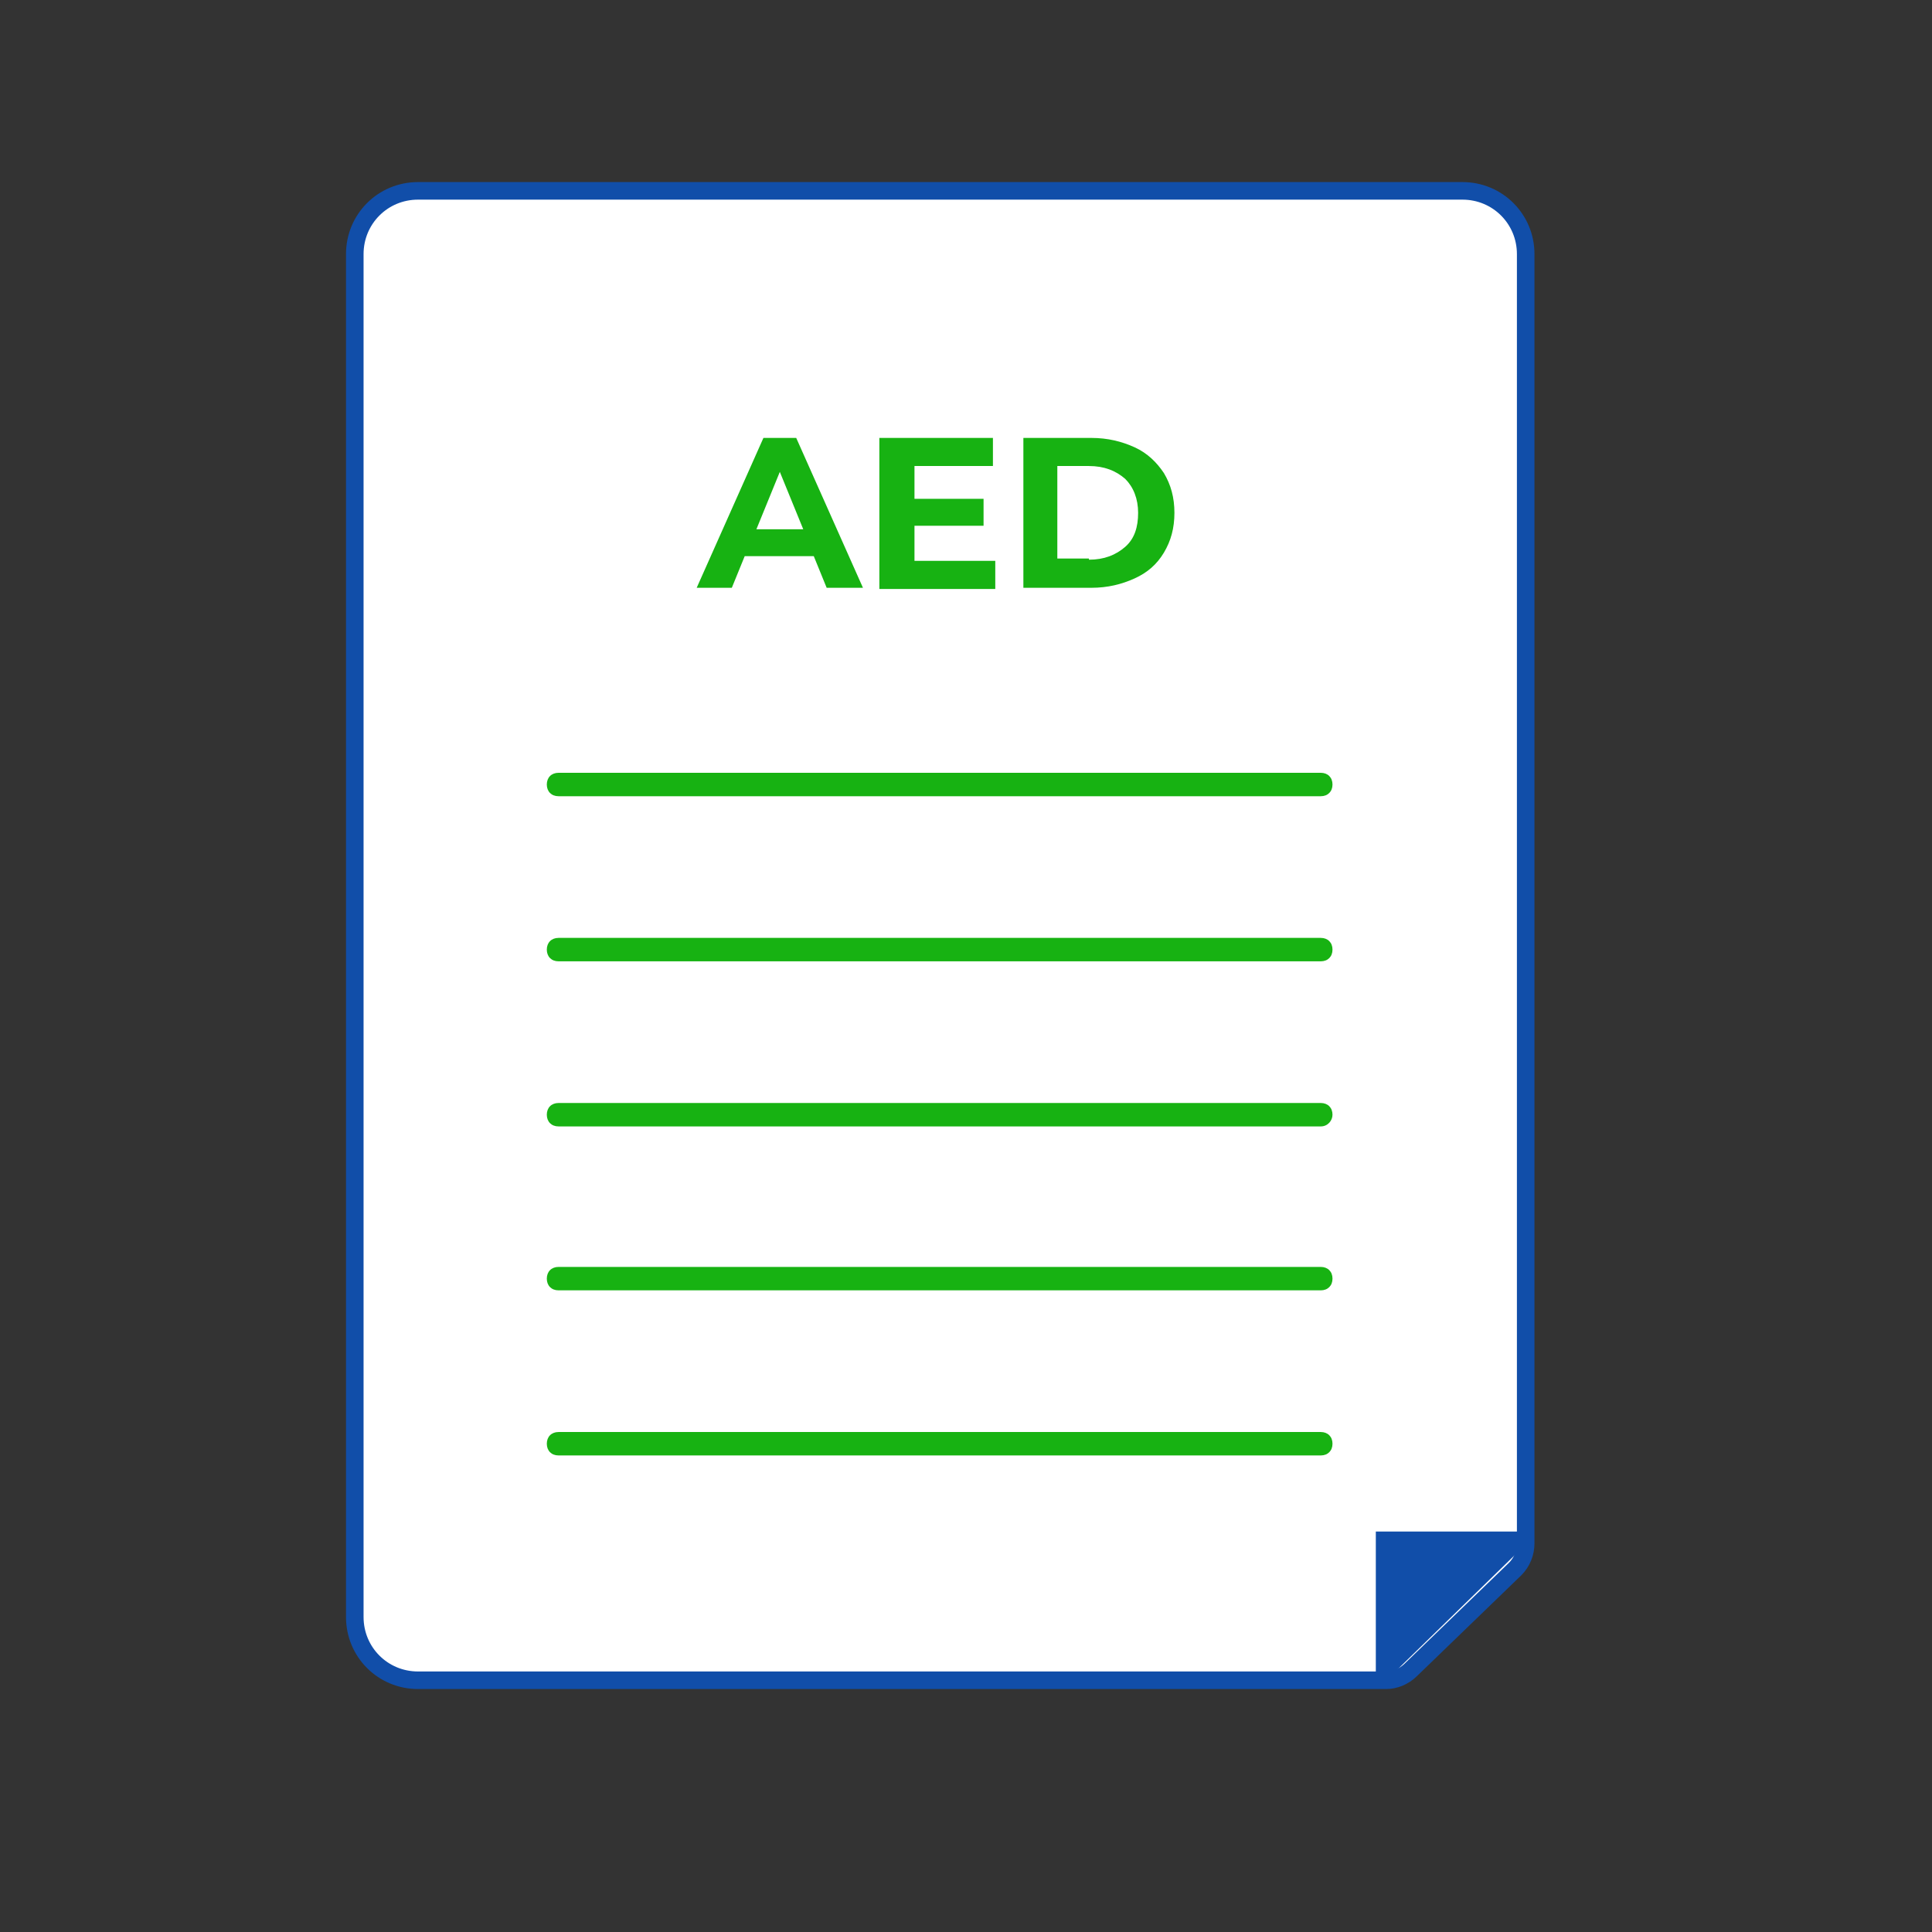 <?xml version="1.0" encoding="utf-8"?>
<!-- Generator: Adobe Illustrator 19.0.0, SVG Export Plug-In . SVG Version: 6.00 Build 0)  -->
<svg version="1.1" id="Layer_1" xmlns="http://www.w3.org/2000/svg" xmlns:xlink="http://www.w3.org/1999/xlink" x="0px" y="0px"
	 viewBox="0 0 165 165" style="enable-background:new 0 0 165 165;" xml:space="preserve">
<rect x="0" y="0" width="165" height="165" fill="#333333" stroke="none"/>
<style type="text/css">
	.st0{fill:#FFFFFF;}
	.st1{fill:none;stroke:#114EA9;stroke-width:1.5;stroke-miterlimit:10;}
	.st2{fill:#114EA9;}
	.st3{fill:#17B212;}
	.st4{fill:none;}
</style>
<path id="XMLID_26_" class="st0" d="M118.4,143.5H35.7c-3,0-5.4-2.4-5.4-5.4V21.7c0-3,2.4-5.4,5.4-5.4h89.2c3,0,5.4,2.4,5.4,5.4
	v110.1c0,0.8-0.3,1.6-0.9,2.2l-8.9,8.6C119.9,143.2,119.1,143.5,118.4,143.5"/>
<path id="XMLID_25_" class="st1" d="M118.4,143.5H35.7c-3,0-5.4-2.4-5.4-5.4V21.7c0-3,2.4-5.4,5.4-5.4h89.2c3,0,5.4,2.4,5.4,5.4
	v110.1c0,0.8-0.3,1.6-0.9,2.2l-8.9,8.6C119.9,143.2,119.1,143.5,118.4,143.5z"/>
<polygon id="XMLID_24_" class="st2" points="117.5,143.5 117.5,130.8 130.3,130.8 130.3,131.9 118.4,143.5 "/>
<path id="XMLID_23_" class="st3" d="M112.8,68H47.7c-0.6,0-1-0.4-1-1c0-0.6,0.4-1,1-1h65.1c0.6,0,1,0.4,1,1
	C113.8,67.6,113.4,68,112.8,68"/>
<path id="XMLID_22_" class="st3" d="M112.8,82.1H47.7c-0.6,0-1-0.4-1-1c0-0.6,0.4-1,1-1h65.1c0.6,0,1,0.4,1,1
	C113.8,81.7,113.4,82.1,112.8,82.1"/>
<path id="XMLID_21_" class="st3" d="M112.8,96.2H47.7c-0.6,0-1-0.4-1-1c0-0.6,0.4-1,1-1h65.1c0.6,0,1,0.4,1,1
	C113.8,95.7,113.4,96.2,112.8,96.2"/>
<path id="XMLID_20_" class="st3" d="M112.8,110.2H47.7c-0.6,0-1-0.4-1-1c0-0.6,0.4-1,1-1h65.1c0.6,0,1,0.4,1,1
	C113.8,109.8,113.4,110.2,112.8,110.2"/>
<path id="XMLID_19_" class="st3" d="M112.8,124.3H47.7c-0.6,0-1-0.4-1-1c0-0.6,0.4-1,1-1h65.1c0.6,0,1,0.4,1,1
	C113.8,123.9,113.4,124.3,112.8,124.3"/>
<g id="XMLID_3_">
	<path id="XMLID_4_" class="st3" d="M69.5,47.5h-5.9l-1.1,2.7h-3l5.7-12.8H68l5.7,12.8h-3.1L69.5,47.5z M68.6,45.2l-2-4.9l-2,4.9
		H68.6z"/>
	<path id="XMLID_7_" class="st3" d="M85,47.9v2.4h-9.9V37.4h9.7v2.4h-6.7v2.8H84v2.3h-5.9v3H85z"/>
	<path id="XMLID_9_" class="st3" d="M87.4,37.4h5.8c1.4,0,2.6,0.3,3.7,0.8c1.1,0.5,1.9,1.3,2.5,2.2c0.6,1,0.9,2.1,0.9,3.4
		s-0.3,2.4-0.9,3.4c-0.6,1-1.4,1.7-2.5,2.2c-1.1,0.5-2.3,0.8-3.7,0.8h-5.8V37.4z M93,47.8c1.3,0,2.3-0.4,3.1-1.1
		c0.8-0.7,1.1-1.7,1.1-2.9s-0.4-2.2-1.1-2.9c-0.8-0.7-1.8-1.1-3.1-1.1h-2.7v7.9H93z"/>
</g>
<rect id="XMLID_1_" class="st4" width="165" height="165"/>
</svg>
